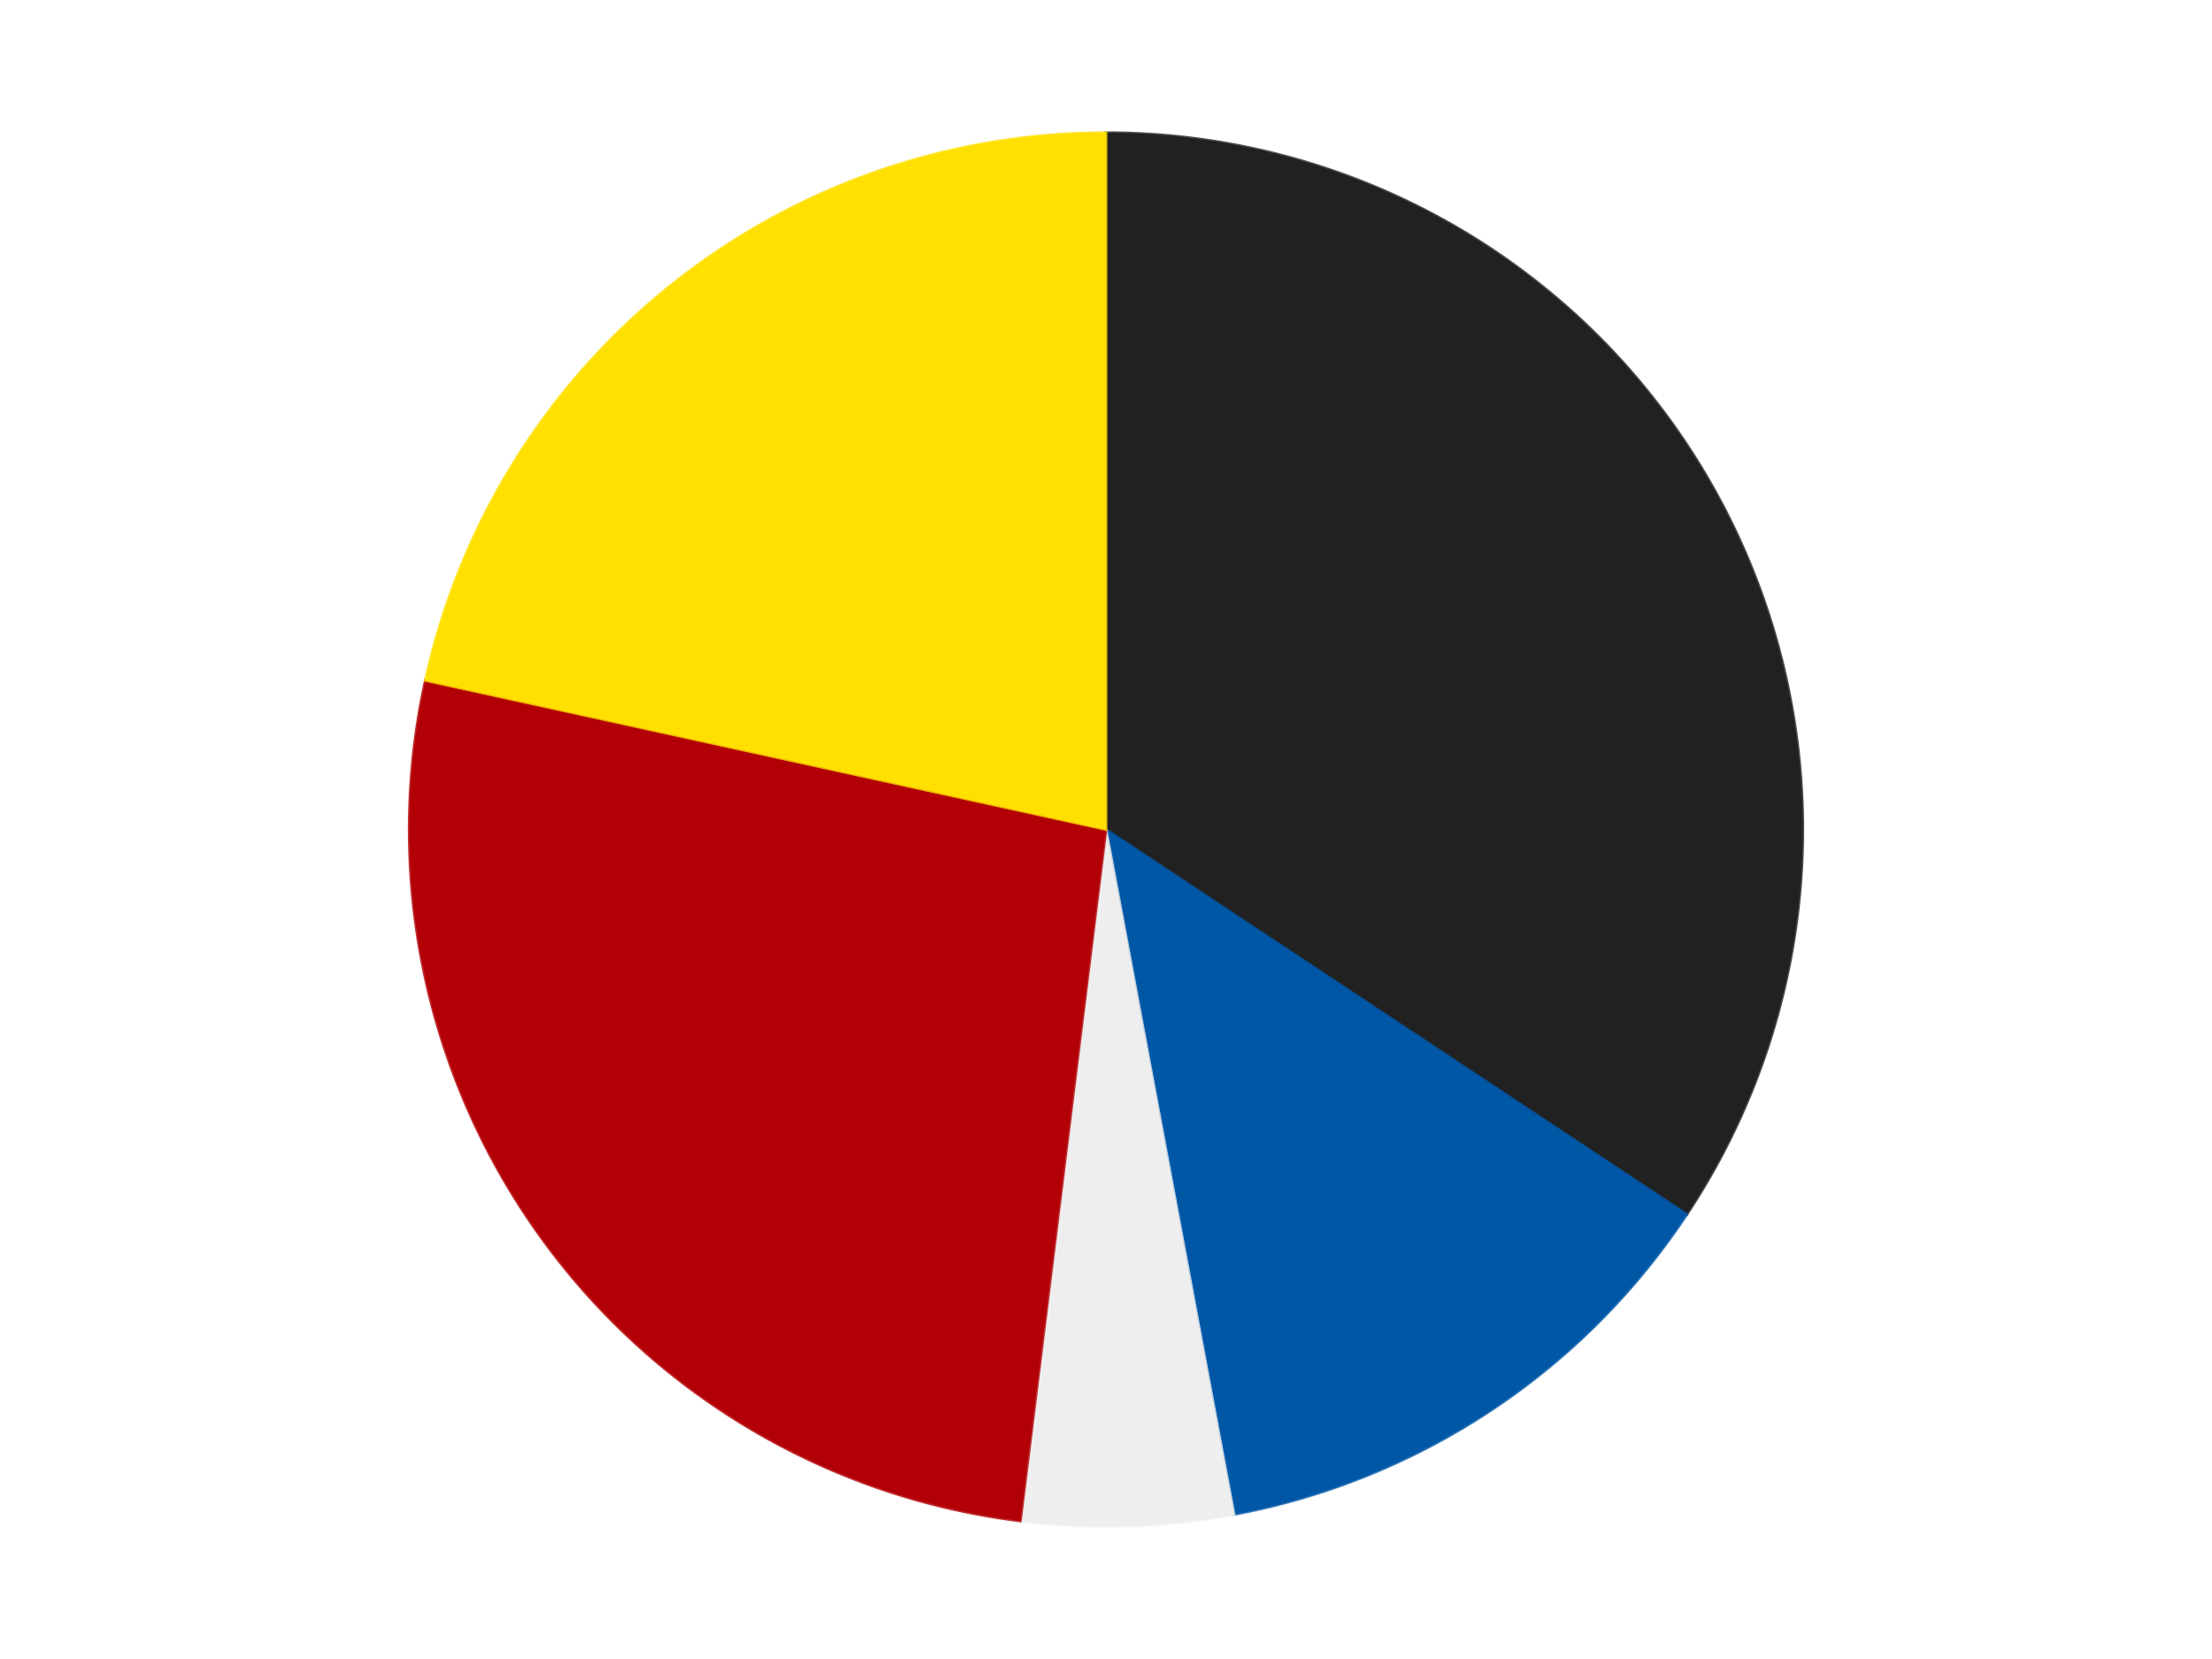 <?xml version='1.0' encoding='utf-8'?>
<svg xmlns="http://www.w3.org/2000/svg" xmlns:xlink="http://www.w3.org/1999/xlink" id="chart-52df262d-ef6f-4a5b-a12d-52770bab6009" class="pygal-chart" viewBox="0 0 800 600"><!--Generated with pygal 3.0.4 (lxml) ©Kozea 2012-2016 on 2024-07-06--><!--http://pygal.org--><!--http://github.com/Kozea/pygal--><defs><style type="text/css">#chart-52df262d-ef6f-4a5b-a12d-52770bab6009{-webkit-user-select:none;-webkit-font-smoothing:antialiased;font-family:Consolas,"Liberation Mono",Menlo,Courier,monospace}#chart-52df262d-ef6f-4a5b-a12d-52770bab6009 .title{font-family:Consolas,"Liberation Mono",Menlo,Courier,monospace;font-size:16px}#chart-52df262d-ef6f-4a5b-a12d-52770bab6009 .legends .legend text{font-family:Consolas,"Liberation Mono",Menlo,Courier,monospace;font-size:14px}#chart-52df262d-ef6f-4a5b-a12d-52770bab6009 .axis text{font-family:Consolas,"Liberation Mono",Menlo,Courier,monospace;font-size:10px}#chart-52df262d-ef6f-4a5b-a12d-52770bab6009 .axis text.major{font-family:Consolas,"Liberation Mono",Menlo,Courier,monospace;font-size:10px}#chart-52df262d-ef6f-4a5b-a12d-52770bab6009 .text-overlay text.value{font-family:Consolas,"Liberation Mono",Menlo,Courier,monospace;font-size:16px}#chart-52df262d-ef6f-4a5b-a12d-52770bab6009 .text-overlay text.label{font-family:Consolas,"Liberation Mono",Menlo,Courier,monospace;font-size:10px}#chart-52df262d-ef6f-4a5b-a12d-52770bab6009 .tooltip{font-family:Consolas,"Liberation Mono",Menlo,Courier,monospace;font-size:14px}#chart-52df262d-ef6f-4a5b-a12d-52770bab6009 text.no_data{font-family:Consolas,"Liberation Mono",Menlo,Courier,monospace;font-size:64px}
#chart-52df262d-ef6f-4a5b-a12d-52770bab6009{background-color:transparent}#chart-52df262d-ef6f-4a5b-a12d-52770bab6009 path,#chart-52df262d-ef6f-4a5b-a12d-52770bab6009 line,#chart-52df262d-ef6f-4a5b-a12d-52770bab6009 rect,#chart-52df262d-ef6f-4a5b-a12d-52770bab6009 circle{-webkit-transition:150ms;-moz-transition:150ms;transition:150ms}#chart-52df262d-ef6f-4a5b-a12d-52770bab6009 .graph &gt; .background{fill:transparent}#chart-52df262d-ef6f-4a5b-a12d-52770bab6009 .plot &gt; .background{fill:transparent}#chart-52df262d-ef6f-4a5b-a12d-52770bab6009 .graph{fill:rgba(0,0,0,.87)}#chart-52df262d-ef6f-4a5b-a12d-52770bab6009 text.no_data{fill:rgba(0,0,0,1)}#chart-52df262d-ef6f-4a5b-a12d-52770bab6009 .title{fill:rgba(0,0,0,1)}#chart-52df262d-ef6f-4a5b-a12d-52770bab6009 .legends .legend text{fill:rgba(0,0,0,.87)}#chart-52df262d-ef6f-4a5b-a12d-52770bab6009 .legends .legend:hover text{fill:rgba(0,0,0,1)}#chart-52df262d-ef6f-4a5b-a12d-52770bab6009 .axis .line{stroke:rgba(0,0,0,1)}#chart-52df262d-ef6f-4a5b-a12d-52770bab6009 .axis .guide.line{stroke:rgba(0,0,0,.54)}#chart-52df262d-ef6f-4a5b-a12d-52770bab6009 .axis .major.line{stroke:rgba(0,0,0,.87)}#chart-52df262d-ef6f-4a5b-a12d-52770bab6009 .axis text.major{fill:rgba(0,0,0,1)}#chart-52df262d-ef6f-4a5b-a12d-52770bab6009 .axis.y .guides:hover .guide.line,#chart-52df262d-ef6f-4a5b-a12d-52770bab6009 .line-graph .axis.x .guides:hover .guide.line,#chart-52df262d-ef6f-4a5b-a12d-52770bab6009 .stackedline-graph .axis.x .guides:hover .guide.line,#chart-52df262d-ef6f-4a5b-a12d-52770bab6009 .xy-graph .axis.x .guides:hover .guide.line{stroke:rgba(0,0,0,1)}#chart-52df262d-ef6f-4a5b-a12d-52770bab6009 .axis .guides:hover text{fill:rgba(0,0,0,1)}#chart-52df262d-ef6f-4a5b-a12d-52770bab6009 .reactive{fill-opacity:1.0;stroke-opacity:.8;stroke-width:1}#chart-52df262d-ef6f-4a5b-a12d-52770bab6009 .ci{stroke:rgba(0,0,0,.87)}#chart-52df262d-ef6f-4a5b-a12d-52770bab6009 .reactive.active,#chart-52df262d-ef6f-4a5b-a12d-52770bab6009 .active .reactive{fill-opacity:0.6;stroke-opacity:.9;stroke-width:4}#chart-52df262d-ef6f-4a5b-a12d-52770bab6009 .ci .reactive.active{stroke-width:1.5}#chart-52df262d-ef6f-4a5b-a12d-52770bab6009 .series text{fill:rgba(0,0,0,1)}#chart-52df262d-ef6f-4a5b-a12d-52770bab6009 .tooltip rect{fill:transparent;stroke:rgba(0,0,0,1);-webkit-transition:opacity 150ms;-moz-transition:opacity 150ms;transition:opacity 150ms}#chart-52df262d-ef6f-4a5b-a12d-52770bab6009 .tooltip .label{fill:rgba(0,0,0,.87)}#chart-52df262d-ef6f-4a5b-a12d-52770bab6009 .tooltip .label{fill:rgba(0,0,0,.87)}#chart-52df262d-ef6f-4a5b-a12d-52770bab6009 .tooltip .legend{font-size:.8em;fill:rgba(0,0,0,.54)}#chart-52df262d-ef6f-4a5b-a12d-52770bab6009 .tooltip .x_label{font-size:.6em;fill:rgba(0,0,0,1)}#chart-52df262d-ef6f-4a5b-a12d-52770bab6009 .tooltip .xlink{font-size:.5em;text-decoration:underline}#chart-52df262d-ef6f-4a5b-a12d-52770bab6009 .tooltip .value{font-size:1.5em}#chart-52df262d-ef6f-4a5b-a12d-52770bab6009 .bound{font-size:.5em}#chart-52df262d-ef6f-4a5b-a12d-52770bab6009 .max-value{font-size:.75em;fill:rgba(0,0,0,.54)}#chart-52df262d-ef6f-4a5b-a12d-52770bab6009 .map-element{fill:transparent;stroke:rgba(0,0,0,.54) !important}#chart-52df262d-ef6f-4a5b-a12d-52770bab6009 .map-element .reactive{fill-opacity:inherit;stroke-opacity:inherit}#chart-52df262d-ef6f-4a5b-a12d-52770bab6009 .color-0,#chart-52df262d-ef6f-4a5b-a12d-52770bab6009 .color-0 a:visited{stroke:#F44336;fill:#F44336}#chart-52df262d-ef6f-4a5b-a12d-52770bab6009 .color-1,#chart-52df262d-ef6f-4a5b-a12d-52770bab6009 .color-1 a:visited{stroke:#3F51B5;fill:#3F51B5}#chart-52df262d-ef6f-4a5b-a12d-52770bab6009 .color-2,#chart-52df262d-ef6f-4a5b-a12d-52770bab6009 .color-2 a:visited{stroke:#009688;fill:#009688}#chart-52df262d-ef6f-4a5b-a12d-52770bab6009 .color-3,#chart-52df262d-ef6f-4a5b-a12d-52770bab6009 .color-3 a:visited{stroke:#FFC107;fill:#FFC107}#chart-52df262d-ef6f-4a5b-a12d-52770bab6009 .color-4,#chart-52df262d-ef6f-4a5b-a12d-52770bab6009 .color-4 a:visited{stroke:#FF5722;fill:#FF5722}#chart-52df262d-ef6f-4a5b-a12d-52770bab6009 .text-overlay .color-0 text{fill:black}#chart-52df262d-ef6f-4a5b-a12d-52770bab6009 .text-overlay .color-1 text{fill:black}#chart-52df262d-ef6f-4a5b-a12d-52770bab6009 .text-overlay .color-2 text{fill:black}#chart-52df262d-ef6f-4a5b-a12d-52770bab6009 .text-overlay .color-3 text{fill:black}#chart-52df262d-ef6f-4a5b-a12d-52770bab6009 .text-overlay .color-4 text{fill:black}
#chart-52df262d-ef6f-4a5b-a12d-52770bab6009 text.no_data{text-anchor:middle}#chart-52df262d-ef6f-4a5b-a12d-52770bab6009 .guide.line{fill:none}#chart-52df262d-ef6f-4a5b-a12d-52770bab6009 .centered{text-anchor:middle}#chart-52df262d-ef6f-4a5b-a12d-52770bab6009 .title{text-anchor:middle}#chart-52df262d-ef6f-4a5b-a12d-52770bab6009 .legends .legend text{fill-opacity:1}#chart-52df262d-ef6f-4a5b-a12d-52770bab6009 .axis.x text{text-anchor:middle}#chart-52df262d-ef6f-4a5b-a12d-52770bab6009 .axis.x:not(.web) text[transform]{text-anchor:start}#chart-52df262d-ef6f-4a5b-a12d-52770bab6009 .axis.x:not(.web) text[transform].backwards{text-anchor:end}#chart-52df262d-ef6f-4a5b-a12d-52770bab6009 .axis.y text{text-anchor:end}#chart-52df262d-ef6f-4a5b-a12d-52770bab6009 .axis.y text[transform].backwards{text-anchor:start}#chart-52df262d-ef6f-4a5b-a12d-52770bab6009 .axis.y2 text{text-anchor:start}#chart-52df262d-ef6f-4a5b-a12d-52770bab6009 .axis.y2 text[transform].backwards{text-anchor:end}#chart-52df262d-ef6f-4a5b-a12d-52770bab6009 .axis .guide.line{stroke-dasharray:4,4;stroke:black}#chart-52df262d-ef6f-4a5b-a12d-52770bab6009 .axis .major.guide.line{stroke-dasharray:6,6;stroke:black}#chart-52df262d-ef6f-4a5b-a12d-52770bab6009 .horizontal .axis.y .guide.line,#chart-52df262d-ef6f-4a5b-a12d-52770bab6009 .horizontal .axis.y2 .guide.line,#chart-52df262d-ef6f-4a5b-a12d-52770bab6009 .vertical .axis.x .guide.line{opacity:0}#chart-52df262d-ef6f-4a5b-a12d-52770bab6009 .horizontal .axis.always_show .guide.line,#chart-52df262d-ef6f-4a5b-a12d-52770bab6009 .vertical .axis.always_show .guide.line{opacity:1 !important}#chart-52df262d-ef6f-4a5b-a12d-52770bab6009 .axis.y .guides:hover .guide.line,#chart-52df262d-ef6f-4a5b-a12d-52770bab6009 .axis.y2 .guides:hover .guide.line,#chart-52df262d-ef6f-4a5b-a12d-52770bab6009 .axis.x .guides:hover .guide.line{opacity:1}#chart-52df262d-ef6f-4a5b-a12d-52770bab6009 .axis .guides:hover text{opacity:1}#chart-52df262d-ef6f-4a5b-a12d-52770bab6009 .nofill{fill:none}#chart-52df262d-ef6f-4a5b-a12d-52770bab6009 .subtle-fill{fill-opacity:.2}#chart-52df262d-ef6f-4a5b-a12d-52770bab6009 .dot{stroke-width:1px;fill-opacity:1;stroke-opacity:1}#chart-52df262d-ef6f-4a5b-a12d-52770bab6009 .dot.active{stroke-width:5px}#chart-52df262d-ef6f-4a5b-a12d-52770bab6009 .dot.negative{fill:transparent}#chart-52df262d-ef6f-4a5b-a12d-52770bab6009 text,#chart-52df262d-ef6f-4a5b-a12d-52770bab6009 tspan{stroke:none !important}#chart-52df262d-ef6f-4a5b-a12d-52770bab6009 .series text.active{opacity:1}#chart-52df262d-ef6f-4a5b-a12d-52770bab6009 .tooltip rect{fill-opacity:.95;stroke-width:.5}#chart-52df262d-ef6f-4a5b-a12d-52770bab6009 .tooltip text{fill-opacity:1}#chart-52df262d-ef6f-4a5b-a12d-52770bab6009 .showable{visibility:hidden}#chart-52df262d-ef6f-4a5b-a12d-52770bab6009 .showable.shown{visibility:visible}#chart-52df262d-ef6f-4a5b-a12d-52770bab6009 .gauge-background{fill:rgba(229,229,229,1);stroke:none}#chart-52df262d-ef6f-4a5b-a12d-52770bab6009 .bg-lines{stroke:transparent;stroke-width:2px}</style><script type="text/javascript">window.pygal = window.pygal || {};window.pygal.config = window.pygal.config || {};window.pygal.config['52df262d-ef6f-4a5b-a12d-52770bab6009'] = {"allow_interruptions": false, "box_mode": "extremes", "classes": ["pygal-chart"], "css": ["file://style.css", "file://graph.css"], "defs": [], "disable_xml_declaration": false, "dots_size": 2.5, "dynamic_print_values": false, "explicit_size": false, "fill": false, "force_uri_protocol": "https", "formatter": null, "half_pie": false, "height": 600, "include_x_axis": false, "inner_radius": 0, "interpolate": null, "interpolation_parameters": {}, "interpolation_precision": 250, "inverse_y_axis": false, "js": ["//kozea.github.io/pygal.js/2.0.x/pygal-tooltips.min.js"], "legend_at_bottom": false, "legend_at_bottom_columns": null, "legend_box_size": 12, "logarithmic": false, "margin": 20, "margin_bottom": null, "margin_left": null, "margin_right": null, "margin_top": null, "max_scale": 16, "min_scale": 4, "missing_value_fill_truncation": "x", "no_data_text": "No data", "no_prefix": false, "order_min": null, "pretty_print": false, "print_labels": false, "print_values": false, "print_values_position": "center", "print_zeroes": true, "range": null, "rounded_bars": null, "secondary_range": null, "show_dots": true, "show_legend": false, "show_minor_x_labels": true, "show_minor_y_labels": true, "show_only_major_dots": false, "show_x_guides": false, "show_x_labels": true, "show_y_guides": true, "show_y_labels": true, "spacing": 10, "stack_from_top": false, "strict": false, "stroke": true, "stroke_style": null, "style": {"background": "transparent", "ci_colors": [], "colors": ["#F44336", "#3F51B5", "#009688", "#FFC107", "#FF5722", "#9C27B0", "#03A9F4", "#8BC34A", "#FF9800", "#E91E63", "#2196F3", "#4CAF50", "#FFEB3B", "#673AB7", "#00BCD4", "#CDDC39", "#9E9E9E", "#607D8B"], "dot_opacity": "1", "font_family": "Consolas, \"Liberation Mono\", Menlo, Courier, monospace", "foreground": "rgba(0, 0, 0, .87)", "foreground_strong": "rgba(0, 0, 0, 1)", "foreground_subtle": "rgba(0, 0, 0, .54)", "guide_stroke_color": "black", "guide_stroke_dasharray": "4,4", "label_font_family": "Consolas, \"Liberation Mono\", Menlo, Courier, monospace", "label_font_size": 10, "legend_font_family": "Consolas, \"Liberation Mono\", Menlo, Courier, monospace", "legend_font_size": 14, "major_guide_stroke_color": "black", "major_guide_stroke_dasharray": "6,6", "major_label_font_family": "Consolas, \"Liberation Mono\", Menlo, Courier, monospace", "major_label_font_size": 10, "no_data_font_family": "Consolas, \"Liberation Mono\", Menlo, Courier, monospace", "no_data_font_size": 64, "opacity": "1.0", "opacity_hover": "0.6", "plot_background": "transparent", "stroke_opacity": ".8", "stroke_opacity_hover": ".9", "stroke_width": "1", "stroke_width_hover": "4", "title_font_family": "Consolas, \"Liberation Mono\", Menlo, Courier, monospace", "title_font_size": 16, "tooltip_font_family": "Consolas, \"Liberation Mono\", Menlo, Courier, monospace", "tooltip_font_size": 14, "transition": "150ms", "value_background": "rgba(229, 229, 229, 1)", "value_colors": [], "value_font_family": "Consolas, \"Liberation Mono\", Menlo, Courier, monospace", "value_font_size": 16, "value_label_font_family": "Consolas, \"Liberation Mono\", Menlo, Courier, monospace", "value_label_font_size": 10}, "title": null, "tooltip_border_radius": 0, "tooltip_fancy_mode": true, "truncate_label": null, "truncate_legend": null, "width": 800, "x_label_rotation": 0, "x_labels": null, "x_labels_major": null, "x_labels_major_count": null, "x_labels_major_every": null, "x_title": null, "xrange": null, "y_label_rotation": 0, "y_labels": null, "y_labels_major": null, "y_labels_major_count": null, "y_labels_major_every": null, "y_title": null, "zero": 0, "legends": ["Black", "Blue", "Trans-Clear", "Red", "Yellow"]}</script><script type="text/javascript" xlink:href="https://kozea.github.io/pygal.js/2.0.x/pygal-tooltips.min.js"/></defs><title>Pygal</title><g class="graph pie-graph vertical"><rect x="0" y="0" width="800" height="600" class="background"/><g transform="translate(20, 20)" class="plot"><rect x="0" y="0" width="760" height="560" class="background"/><g class="series serie-0 color-0"><g class="slices"><g class="slice" style="fill: #212121; stroke: #212121"><path d="M380 28 A252 252 0 0 1 590.068 419.196 L380 280 A0 0 0 0 0 380 280 z" class="slice reactive tooltip-trigger"/><desc class="value">35</desc><desc class="x centered">491.00753648000887</desc><desc class="y centered">220.39021183866274</desc></g></g></g><g class="series serie-1 color-1"><g class="slices"><g class="slice" style="fill: #0057A6; stroke: #0057A6"><path d="M590.068 419.196 A252 252 0 0 1 426.305 527.709 L380 280 A0 0 0 0 0 380 280 z" class="slice reactive tooltip-trigger"/><desc class="value">13</desc><desc class="x centered">449.59798659302373</desc><desc class="y centered">385.03390053786103</desc></g></g></g><g class="series serie-2 color-2"><g class="slices"><g class="slice" style="fill: #EEEEEE; stroke: #EEEEEE"><path d="M426.305 527.709 A252 252 0 0 1 349.032 530.09 L380 280 A0 0 0 0 0 380 280 z" class="slice reactive tooltip-trigger"/><desc class="value">5</desc><desc class="x centered">383.88017737807746</desc><desc class="y centered">405.9402406838841</desc></g></g></g><g class="series serie-3 color-3"><g class="slices"><g class="slice" style="fill: #B30006; stroke: #B30006"><path d="M349.032 530.09 A252 252 0 0 1 133.834 226.089 L380 280 A0 0 0 0 0 380 280 z" class="slice reactive tooltip-trigger"/><desc class="value">27</desc><desc class="x centered">277.15918904311604</desc><desc class="y centered">352.79950275743965</desc></g></g></g><g class="series serie-4 color-4"><g class="slices"><g class="slice" style="fill: #FFE001; stroke: #FFE001"><path d="M133.834 226.089 A252 252 0 0 1 380 28 L380 280 A0 0 0 0 0 380 280 z" class="slice reactive tooltip-trigger"/><desc class="value">22</desc><desc class="x centered">301.00760045734256</desc><desc class="y centered">181.83584760976555</desc></g></g></g></g><g class="titles"/><g transform="translate(20, 20)" class="plot overlay"><g class="series serie-0 color-0"/><g class="series serie-1 color-1"/><g class="series serie-2 color-2"/><g class="series serie-3 color-3"/><g class="series serie-4 color-4"/></g><g transform="translate(20, 20)" class="plot text-overlay"><g class="series serie-0 color-0"/><g class="series serie-1 color-1"/><g class="series serie-2 color-2"/><g class="series serie-3 color-3"/><g class="series serie-4 color-4"/></g><g transform="translate(20, 20)" class="plot tooltip-overlay"><g transform="translate(0 0)" style="opacity: 0" class="tooltip"><rect rx="0" ry="0" width="0" height="0" class="tooltip-box"/><g class="text"/></g></g></g></svg>